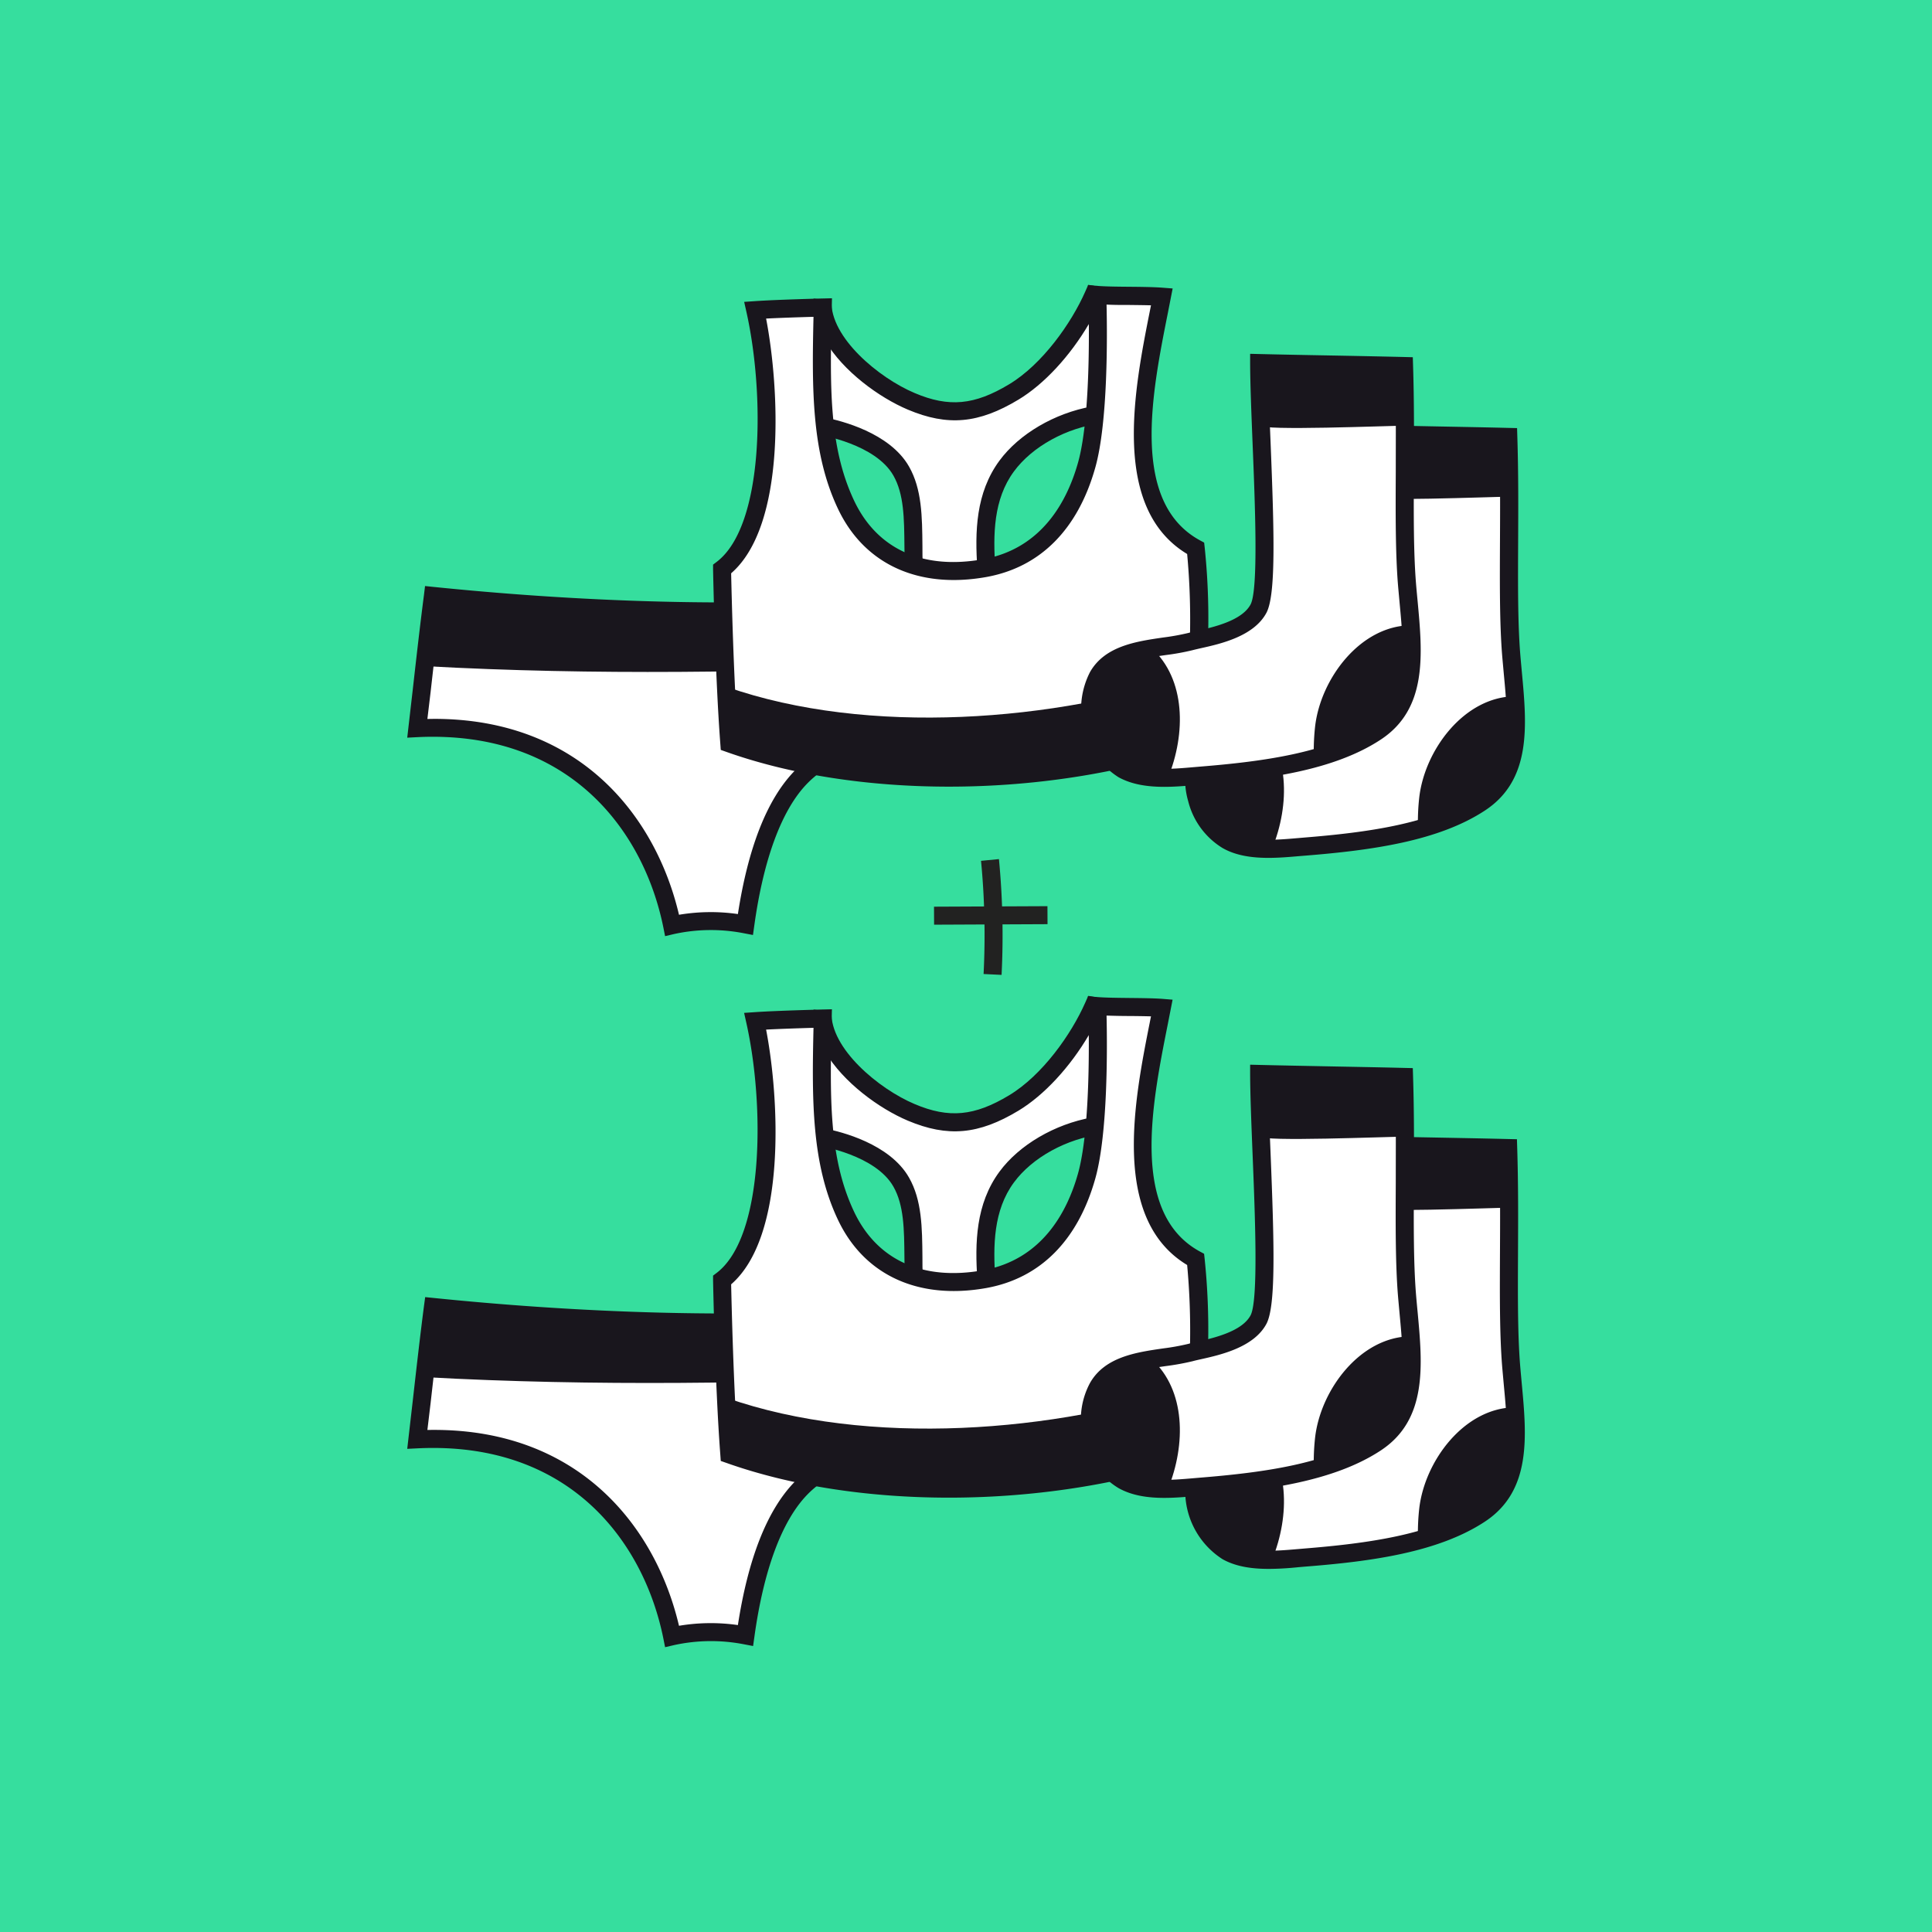 <?xml version="1.0" encoding="UTF-8"?> <svg xmlns="http://www.w3.org/2000/svg" id="Capa_1" data-name="Capa 1" viewBox="0 0 600 600"><defs><style>.cls-1{fill:#36de9e;}.cls-2{fill:#fff;}.cls-3{fill:#19161d;}.cls-4{fill:#222221;}</style></defs><title>Iconos</title><rect class="cls-1" width="600" height="600"></rect><path class="cls-2" d="M289.58,186.82c-50,5.12-105.12,3.36-155.12-1.75-1.63,12.4-3.31,27.93-4.83,41.11,45.08-2.27,71.94,26,79.09,61.19a55.94,55.94,0,0,1,22.8-.28c2.38-17.2,7.29-35.28,16.95-45.43,10.84-11.39,28.69-13.66,46.6-16.15C293.27,212.26,291.45,199.21,289.58,186.82Z"></path><path class="cls-3" d="M206.55,290.73l-.56-2.81c-6.11-30-29.2-61.19-76.22-59l-3.3.17,1.71-14.86c1.14-10.12,2.34-20.65,3.5-29.57L132,182l2.7.28c39.19,4,97.81,7.56,154.55,1.75l2.65-.27.39,2.64c1.89,12.4,3.7,25.45,5.5,38.72l.38,2.76-3.9.55c-17.42,2.42-33.87,4.71-43.82,15.15-7.75,8.14-13.35,23.32-16.2,43.88l-.41,2.91-2.88-.55a53.45,53.45,0,0,0-21.66.26Zm-71.73-67.48c45.5,0,68.93,30.53,76.05,60.84a59.24,59.24,0,0,1,18.29-.22c3.17-20.57,9-35.4,17.29-44.13,10.94-11.5,28.38-14.23,45.47-16.61-1.55-11.36-3.11-22.54-4.72-33.26-55.07,5.35-111.52,2.1-150.32-1.75-1.06,8.28-2.12,17.7-3.15,26.79l-1,8.37Z"></path><path class="cls-3" d="M292.76,206.76c-1.29-7.95-1.86-12.39-3.18-19.94-49.93,4.25-105,2.23-155-2.79-1,7.29-2,15-2.94,22.83C185.61,209.83,235.46,208.71,292.76,206.76Z"></path><path class="cls-2" d="M306.35,176.75c-.87-12.14-.25-23.12,6.29-32S331,130,341.89,128.65L340.73,94.4c0-.59-.87-3.27-1.11-2.73-4.89,11.17-14.43,23.83-24.76,30.06-11.11,6.7-19.91,8-31.86,2.92s-28.06-18.41-27.56-31.37c0,0-6.59,32.26-.46,39,0,0,18.59,2.88,24.9,14,4.48,7.88,3.56,18.1,3.9,29.47C285.09,187,306,183.31,306.35,176.75Z"></path><path class="cls-3" d="M294.24,185.75c-7.38,0-12.54-3.73-13.24-9.65-.08-2.38-.1-4.48-.12-6.53-.08-8.65-.14-16.11-3.43-21.89-5.58-9.81-22.73-12.58-22.9-12.6l-1-.15-.66-.74c-6.74-7.45-1.35-35.85-.2-41.46l5.53.66c-.45,11.39,14.72,24,25.86,28.68,10.6,4.5,18.56,3.76,29.32-2.73,10.35-6.24,19.33-19,23.64-28.79l.92-2.1,2.33.42c2.87.62,3.21,5.51,3.21,5.56l1.24,36.69-2.53.31c-10.9,1.33-21.63,7.21-27.34,15-6.34,8.61-6.51,19.58-5.75,30.14v.34c-.27,5.44-7.48,8.62-14.15,8.85Zm-37.66-56c4.39.87,19.72,4.58,25.73,15.15,4,7,4.08,15.57,4.16,24.6,0,2,0,4.07.1,6.17.51,4.23,5.86,4.52,8.24,4.46,5.09-.17,8.49-2.43,8.73-3.44-.81-11.56-.52-23.61,6.84-33.62,6.13-8.33,17.17-14.76,28.63-16.82l-.87-25.61c-5.82,9.91-13.86,18.66-21.83,23.46-12.39,7.47-22,8.33-34.4,3.1-8.81-3.73-20.05-11.83-25.69-21.44C254.93,115.82,254.54,126.13,256.58,129.77Z"></path><path class="cls-2" d="M255.5,95.49c-.55,24.21-1,43.77,7.15,61.07s24.3,23.22,43.1,19.87c16.87-3,27.06-15.48,31.72-32s3.29-52.81,3.29-52.81c5,.39,15.07.16,20.06.55-4.81,24.71-14.49,64.55,10.48,78.14,2.49,21-.71,37.87,3.25,57.87-44.08,16.05-103.85,18.36-148.06,2.67-1.65-21.73-2.25-54.15-2.25-54.15,17.16-13.05,15.43-57.41,10.28-80.41C241.34,95.84,255.5,95.49,255.5,95.49Z"></path><path class="cls-3" d="M294.72,244.3c-24.7,0-48.82-3.58-69.16-10.8l-1.72-.61-.13-1.81c-1.64-21.56-2.25-54-2.26-54.31l0-1.42,1.13-.86c14.83-11.27,14.89-52.29,9.24-77.57l-.71-3.17,3.24-.22c6.8-.47,20.52-.82,21.1-.83l2.93-.07-.07,2.93c-.54,24-1,43,6.89,59.81,7.11,15.15,21.33,21.66,40.08,18.31,18.33-3.26,26.17-18.11,29.51-30,4.49-15.89,3.21-51.6,3.2-52l-.11-3.13,3.12.25c2.45.19,6.17.23,9.87.26s7.65.09,10.19.29l3.12.24-1.5,7.66c-4.94,24.8-11.71,58.77,10,70.57l1.28.69.16,1.44a213.41,213.41,0,0,1,1.1,26.42c0,10.47,0,20.36,2.12,31.23l.46,2.35-2.25.82C350.9,239.78,322.45,244.3,294.72,244.3Zm-65.57-15.47c41.24,14.06,97.78,13.07,142.21-2.46-1.81-10.46-1.79-20-1.78-29.94a220.94,220.94,0,0,0-.9-24.38c-23.75-14.33-16.4-51.25-11.51-75.83l.28-1.4c-2-.06-4.33-.08-6.66-.11-2.5,0-5,0-7.14-.12.21,9.19.48,36.54-3.5,50.62-5.41,19.24-17.14,31-33.92,34-21.12,3.74-38-4.05-46.11-21.45-8.07-17.21-8-36.81-7.48-59.37-3.62.1-9.9.3-14.72.54,4.17,21.69,6.32,64.22-10.86,79.11C227.2,184.19,227.8,210.05,229.15,228.83Z"></path><path class="cls-3" d="M225.64,213.3c.15,5.86.41,11.72.85,17.57,44.21,15.69,104,13.38,148.06-2.67-1.21-6.08-2.29-12.37-3.33-18.74C327.81,224.08,269.61,228.69,225.64,213.3Z"></path><path class="cls-2" d="M468.37,135.68c-14.11-.35-30.89-.58-45-.93.07,21.62,3.84,68.71-.2,76.31-3.84,7.22-16.31,9-21.11,10.24-9.11,2.43-23.36,1.41-28.75,10.74s-1.69,23.5,7.77,28.91c6.75,3.86,16.65,2.58,24.07,2,17.25-1.39,39.65-3.8,54.49-13.6,14.68-9.69,11.06-28.42,9.65-46S469.16,161.73,468.37,135.68Z"></path><path class="cls-3" d="M393.93,266.42c-5,0-10.05-.65-14.24-3.05A23.79,23.79,0,0,1,369,248.8a24.1,24.1,0,0,1,1.93-18.16c4.63-8,14.23-9.42,22.69-10.64a72.45,72.45,0,0,0,7.77-1.4c.73-.2,1.64-.41,2.67-.64,5.24-1.19,14-3.19,16.69-8.22,2.47-4.65,1.4-31,.62-50.3-.38-9.33-.73-18.14-.75-24.68l0-2.87,2.88.07c7,.17,14.61.31,22.26.46,7.8.15,15.61.29,22.74.47l2.64.06.08,2.64c.36,11.51.3,22.41.25,32.95-.06,12.81-.12,24.91.66,34.61.15,1.87.33,3.74.5,5.62,1.53,16.38,3.11,33.31-11.39,42.89s-35.38,12.41-55.81,14.06l-2,.16C400.45,266.14,397.21,266.42,393.93,266.42Zm32.26-128.81c.1,6.06.4,13.65.73,21.61,1.15,28.49,1.68,47.58-1.28,53.15-3.88,7.28-14.21,9.63-20.38,11-.95.22-1.79.41-2.47.6a78.47,78.47,0,0,1-8.4,1.53c-7.56,1.09-15.38,2.22-18.65,7.91a18.36,18.36,0,0,0-1.38,13.9,18.15,18.15,0,0,0,8.1,11.18c5.42,3.1,13.76,2.38,20.47,1.8l2-.17c19.69-1.59,39.76-4.29,53.18-13.15,11.71-7.73,10.35-22.29,8.91-37.71-.17-1.9-.35-3.8-.51-5.69-.8-9.94-.74-22.16-.68-35.09.05-9.68.1-19.66-.17-30.1-6.38-.15-13.22-.28-20.06-.4C439,137.88,432.38,137.76,426.19,137.61Z"></path><path class="cls-3" d="M468.64,154.25c0-6-.08-12.24-.27-18.57-14.11-.35-30.89-.58-45-.93,0,5.27.26,12.07.55,19.43C423.6,155.89,463.36,154.28,468.64,154.25Z"></path><path class="cls-3" d="M440.76,247.65a69,69,0,0,0-.42,8.14c.11.56.22,1.12.34,1.68a66.94,66.94,0,0,0,19-8.14c11.1-7.33,11.73-19.84,10.77-33.09C454.76,216.41,442.48,232.82,440.76,247.65Z"></path><path class="cls-3" d="M390,223.37c-6.75,1.11-13.41,2.94-16.72,8.67-5.38,9.34-1.69,23.5,7.77,28.91,3.95,2.26,9,2.74,14,2.64C400.66,249.83,400.58,233,390,223.37Z"></path><path class="cls-2" d="M436,113.62c-14.11-.34-30.89-.58-45-.92.08,21.62,3.84,68.71-.2,76.3-3.84,7.22-16.31,9-21.1,10.24-9.12,2.44-23.37,1.41-28.76,10.75s-1.69,23.5,7.77,28.9c6.75,3.86,16.66,2.59,24.07,2,17.25-1.4,39.65-3.8,54.49-13.6,14.68-9.69,11.06-28.43,9.65-46S436.82,139.68,436,113.62Z"></path><path class="cls-3" d="M361.59,244.36c-5,0-10-.65-14.24-3a25.1,25.1,0,0,1-8.79-32.73c4.63-8,14.22-9.42,22.69-10.65a71.79,71.79,0,0,0,7.76-1.4c.73-.19,1.64-.4,2.67-.64,5.24-1.19,14-3.18,16.69-8.21,2.47-4.65,1.4-31,.62-50.3-.37-9.33-.73-18.14-.75-24.68l0-2.87,2.88.07c7,.17,14.61.31,22.26.45s15.61.3,22.74.47l2.64.07.08,2.64c.36,11.5.3,22.4.25,32.94-.06,12.81-.12,24.91.66,34.62.15,1.86.33,3.74.51,5.62,1.52,16.38,3.1,33.31-11.4,42.89s-35.38,12.4-55.81,14l-2,.17C368.11,244.08,364.87,244.36,361.59,244.36Zm32.26-128.8c.1,6.06.4,13.64.73,21.6,1.15,28.49,1.68,47.58-1.28,53.15-3.88,7.29-14.21,9.64-20.38,11-.95.22-1.79.41-2.47.59a73.79,73.79,0,0,1-8.4,1.53c-7.56,1.1-15.37,2.23-18.65,7.91A18.39,18.39,0,0,0,342,225.29a18.12,18.12,0,0,0,8.1,11.17c5.41,3.1,13.78,2.39,20.47,1.8l2-.17c19.69-1.59,39.76-4.28,53.18-13.14,11.71-7.74,10.35-22.3,8.91-37.71-.17-1.91-.35-3.81-.51-5.69-.8-10-.74-22.16-.68-35.09,0-9.68.1-19.66-.17-30.11-6.38-.14-13.22-.27-20.06-.4C406.64,115.83,400,115.7,393.85,115.56Z"></path><path class="cls-3" d="M436.31,132.2c0-6-.09-12.25-.28-18.58-14.11-.34-30.89-.58-45-.92,0,5.27.26,12.06.55,19.42C391.26,133.84,431,132.23,436.31,132.2Z"></path><path class="cls-3" d="M408.42,225.59a69.19,69.19,0,0,0-.42,8.15c.11.56.22,1.11.34,1.68a67.23,67.23,0,0,0,19-8.14c11.1-7.34,11.74-19.84,10.77-33.09C422.42,194.35,410.14,210.77,408.42,225.59Z"></path><path class="cls-3" d="M357.69,201.31c-6.75,1.12-13.41,2.94-16.72,8.68-5.38,9.33-1.69,23.5,7.77,28.9,3.95,2.26,9,2.74,14,2.65C368.32,227.78,368.24,211,357.69,201.31Z"></path><path class="cls-2" d="M289.58,407.64c-50,5.12-105.12,3.35-155.12-1.76-1.63,12.41-3.31,27.94-4.83,41.12,45.08-2.28,71.94,25.95,79.09,61.18a55.94,55.94,0,0,1,22.8-.28c2.38-17.19,7.29-35.28,16.95-45.42,10.84-11.39,28.69-13.66,46.6-16.16C293.27,433.07,291.45,420,289.58,407.64Z"></path><path class="cls-3" d="M206.55,511.55l-.56-2.81c-6.11-30.05-29.2-61.2-76.22-58.95l-3.3.16,1.71-14.86c1.14-10.11,2.34-20.65,3.5-29.57l.36-2.69,2.7.27c39.19,4,97.81,7.57,154.55,1.76l2.65-.27.39,2.63c1.89,12.4,3.7,25.46,5.5,38.73l.38,2.76-3.9.54c-17.42,2.42-33.87,4.71-43.82,15.15-7.75,8.15-13.35,23.32-16.2,43.88l-.41,2.91-2.88-.55a53.62,53.62,0,0,0-21.66.26Zm-71.73-67.48c45.5,0,68.93,30.53,76.05,60.83a59.55,59.55,0,0,1,18.29-.22c3.17-20.56,9-35.4,17.29-44.13,10.94-11.49,28.38-14.22,45.47-16.61-1.55-11.36-3.11-22.54-4.72-33.26-55.07,5.35-111.52,2.11-150.32-1.74-1.06,8.28-2.12,17.7-3.15,26.78l-1,8.37C133.46,444.07,134.14,444.07,134.82,444.07Z"></path><path class="cls-3" d="M292.76,427.57c-1.29-7.95-1.86-12.39-3.18-19.93-49.93,4.25-105,2.22-155-2.8-1,7.3-2,15-2.94,22.83C185.61,430.64,235.46,429.53,292.76,427.57Z"></path><path class="cls-2" d="M306.35,397.57c-.87-12.15-.25-23.13,6.29-32s18.31-14.76,29.25-16.1l-1.16-34.26c0-.59-.87-3.27-1.11-2.73-4.89,11.18-14.43,23.84-24.76,30.06-11.11,6.7-19.91,8-31.86,2.92s-28.06-18.4-27.56-31.36c0,0-6.59,32.25-.46,39,0,0,18.59,2.88,24.9,14,4.48,7.87,3.56,18.1,3.9,29.47C285.09,407.77,306,404.13,306.35,397.57Z"></path><path class="cls-3" d="M294.24,406.56c-7.38,0-12.54-3.73-13.24-9.65-.08-2.38-.1-4.48-.12-6.53-.08-8.64-.14-16.1-3.43-21.88-5.58-9.82-22.73-12.58-22.9-12.61l-1-.15-.66-.73c-6.74-7.45-1.35-35.85-.2-41.47l5.53.67c-.45,11.39,14.72,24,25.86,28.68,10.6,4.49,18.56,3.75,29.32-2.74,10.35-6.24,19.33-19,23.64-28.79l.92-2.09,2.33.41c2.87.62,3.21,5.51,3.21,5.56l1.24,36.69-2.53.31c-10.9,1.34-21.63,7.22-27.34,15-6.34,8.62-6.51,19.58-5.75,30.15v.34c-.27,5.43-7.48,8.61-14.15,8.84Zm-37.66-56c4.39.87,19.72,4.58,25.73,15.16,4,7,4.08,15.56,4.16,24.59,0,2,0,4.08.1,6.17.51,4.24,5.86,4.53,8.24,4.46,5.09-.17,8.49-2.42,8.73-3.44-.81-11.55-.52-23.61,6.84-33.61,6.13-8.33,17.17-14.76,28.63-16.83l-.87-25.61c-5.82,9.91-13.86,18.66-21.83,23.47-12.39,7.47-22,8.32-34.4,3.1-8.81-3.73-20.05-11.84-25.69-21.45C254.93,336.63,254.54,346.94,256.58,350.58Z"></path><path class="cls-2" d="M255.5,316.31c-.55,24.2-1,43.77,7.15,61.06s24.3,23.23,43.1,19.88c16.87-3,27.06-15.49,31.72-32s3.29-52.81,3.29-52.81c5,.39,15.07.16,20.06.55-4.81,24.71-14.49,64.54,10.48,78.14,2.49,21-.71,37.86,3.25,57.87-44.08,16-103.85,18.35-148.06,2.66-1.65-21.73-2.25-54.15-2.25-54.15,17.16-13,15.43-57.41,10.28-80.4C241.34,316.66,255.5,316.31,255.5,316.31Z"></path><path class="cls-3" d="M294.72,465.11c-24.7,0-48.82-3.58-69.16-10.8l-1.72-.6-.13-1.82c-1.64-21.55-2.25-54-2.26-54.31l0-1.42,1.13-.86C237.39,384,237.45,343,231.8,317.74l-.71-3.18,3.24-.22c6.8-.47,20.52-.81,21.1-.83l2.93-.07-.07,2.93c-.54,24.05-1,43,6.89,59.81,7.11,15.15,21.33,21.66,40.08,18.32,18.33-3.27,26.17-18.11,29.51-30,4.49-15.88,3.21-51.59,3.2-51.95l-.11-3.14,3.12.25c2.45.19,6.17.23,9.87.27s7.65.08,10.19.28l3.12.25-1.5,7.66c-4.94,24.8-11.71,58.76,10,70.56l1.28.69.16,1.44a213.49,213.49,0,0,1,1.1,26.43c0,10.46,0,20.35,2.12,31.23l.46,2.35-2.25.81C350.9,460.59,322.45,465.11,294.72,465.11Zm-65.57-15.46c41.24,14.05,97.78,13.07,142.21-2.47-1.81-10.46-1.79-19.94-1.78-29.94a220.94,220.94,0,0,0-.9-24.38c-23.75-14.33-16.4-51.25-11.51-75.82l.28-1.4c-2-.06-4.33-.09-6.66-.11-2.5,0-5-.06-7.14-.13.21,9.2.48,36.54-3.5,50.62-5.41,19.24-17.14,31-33.92,34-21.12,3.74-38-4.05-46.11-21.44-8.07-17.22-8-36.82-7.48-59.38-3.62.1-9.9.3-14.72.55,4.17,21.68,6.32,64.21-10.86,79.11C227.2,405,227.8,430.86,229.15,449.65Z"></path><path class="cls-3" d="M225.64,434.12c.15,5.85.41,11.71.85,17.56,44.21,15.69,104,13.38,148.06-2.66-1.21-6.08-2.29-12.37-3.33-18.75C327.81,444.89,269.61,449.5,225.64,434.12Z"></path><path class="cls-2" d="M468.37,356.49c-14.11-.34-30.89-.58-45-.92.07,21.61,3.84,68.7-.2,76.3-3.84,7.22-16.31,9-21.11,10.24-9.11,2.44-23.36,1.41-28.75,10.74s-1.69,23.51,7.77,28.91c6.75,3.86,16.65,2.59,24.07,2,17.25-1.4,39.65-3.81,54.49-13.6,14.68-9.7,11.06-28.43,9.65-46S469.16,382.55,468.37,356.49Z"></path><path class="cls-3" d="M393.93,487.23c-5,0-10.05-.65-14.24-3a25.12,25.12,0,0,1-8.8-32.73c4.63-8,14.23-9.42,22.69-10.65a72.45,72.45,0,0,0,7.77-1.4c.73-.2,1.64-.4,2.67-.64,5.24-1.19,14-3.19,16.69-8.21,2.47-4.65,1.4-31,.62-50.3-.38-9.33-.73-18.15-.75-24.68l0-2.87,2.88.07c7,.17,14.61.31,22.26.45,7.8.15,15.61.29,22.74.47l2.64.06.08,2.65c.36,11.5.3,22.4.25,32.94-.06,12.81-.12,24.91.66,34.62.15,1.86.33,3.74.5,5.62,1.53,16.37,3.11,33.31-11.39,42.89s-35.38,12.4-55.81,14l-2,.17C400.45,487,397.21,487.23,393.93,487.23Zm32.26-128.8c.1,6.06.4,13.64.73,21.6,1.15,28.49,1.68,47.58-1.28,53.15-3.88,7.29-14.21,9.64-20.38,11-.95.22-1.79.41-2.47.59a73.79,73.79,0,0,1-8.4,1.53c-7.56,1.1-15.38,2.23-18.65,7.91a18.37,18.37,0,0,0-1.38,13.9,18.12,18.12,0,0,0,8.1,11.18c5.42,3.1,13.76,2.38,20.47,1.8l2-.17c19.69-1.59,39.76-4.28,53.18-13.14,11.71-7.74,10.35-22.3,8.91-37.71-.17-1.91-.35-3.81-.51-5.7-.8-9.94-.74-22.15-.68-35.09.05-9.67.1-19.66-.17-30.1-6.38-.15-13.22-.27-20.06-.4C439,358.7,432.38,358.57,426.19,358.43Z"></path><path class="cls-3" d="M468.64,375.06c0-6-.08-12.24-.27-18.57-14.11-.34-30.89-.58-45-.92,0,5.27.26,12.06.55,19.42C423.6,376.7,463.36,375.1,468.64,375.06Z"></path><path class="cls-3" d="M440.76,468.46a69.19,69.19,0,0,0-.42,8.15c.11.56.22,1.11.34,1.67a66.93,66.93,0,0,0,19-8.13c11.1-7.34,11.73-19.84,10.77-33.09C454.76,437.22,442.48,453.64,440.76,468.46Z"></path><path class="cls-3" d="M390,444.18c-6.75,1.12-13.41,2.94-16.72,8.67-5.38,9.34-1.69,23.51,7.77,28.91,3.95,2.26,9,2.74,14,2.65C400.66,470.65,400.58,453.83,390,444.18Z"></path><path class="cls-2" d="M436,334.44c-14.11-.35-30.89-.58-45-.93.08,21.62,3.84,68.71-.2,76.31-3.84,7.22-16.31,9-21.1,10.24-9.12,2.43-23.37,1.41-28.76,10.74s-1.69,23.5,7.77,28.91c6.75,3.86,16.66,2.58,24.07,2,17.25-1.39,39.65-3.8,54.49-13.6,14.68-9.69,11.06-28.42,9.65-45.95S436.82,360.49,436,334.44Z"></path><path class="cls-3" d="M361.59,465.18c-5,0-10-.66-14.24-3.05a23.79,23.79,0,0,1-10.73-14.57,24.06,24.06,0,0,1,1.94-18.16c4.63-8,14.22-9.42,22.69-10.64a71.79,71.79,0,0,0,7.76-1.4c.73-.2,1.64-.41,2.67-.64,5.24-1.19,14-3.19,16.69-8.22,2.47-4.65,1.4-31,.62-50.3-.37-9.33-.73-18.14-.75-24.68l0-2.87,2.88.07c7,.17,14.61.31,22.26.46s15.61.29,22.74.47l2.64.06.08,2.64c.36,11.51.3,22.41.25,32.95-.06,12.81-.12,24.91.66,34.61.15,1.87.33,3.74.51,5.62,1.52,16.38,3.1,33.31-11.4,42.89S393.46,462.83,373,464.48l-2,.16C368.11,464.9,364.87,465.18,361.59,465.18Zm32.26-128.81c.1,6.06.4,13.65.73,21.61,1.15,28.49,1.68,47.58-1.28,53.15-3.88,7.28-14.21,9.63-20.38,11-.95.21-1.79.4-2.47.59a78.47,78.47,0,0,1-8.4,1.53c-7.56,1.09-15.37,2.22-18.65,7.91A18.36,18.36,0,0,0,342,446.1a18.15,18.15,0,0,0,8.1,11.18c5.41,3.09,13.78,2.38,20.47,1.8l2-.17c19.69-1.59,39.76-4.29,53.18-13.15,11.71-7.73,10.35-22.29,8.91-37.71-.17-1.9-.35-3.8-.51-5.69-.8-9.94-.74-22.16-.68-35.09,0-9.68.1-19.66-.17-30.1-6.38-.15-13.22-.28-20.06-.4C406.64,336.64,400,336.52,393.85,336.37Z"></path><path class="cls-3" d="M436.31,353c0-6-.09-12.24-.28-18.57-14.11-.35-30.89-.58-45-.93,0,5.27.26,12.07.55,19.43C391.26,354.65,431,353,436.31,353Z"></path><path class="cls-3" d="M408.42,446.41a68.91,68.91,0,0,0-.42,8.14c.11.56.22,1.12.34,1.68a66.94,66.94,0,0,0,19-8.14c11.1-7.33,11.74-19.84,10.77-33.09C422.42,415.17,410.14,431.58,408.42,446.41Z"></path><path class="cls-3" d="M357.69,422.13c-6.75,1.11-13.41,2.94-16.72,8.67-5.38,9.34-1.69,23.5,7.77,28.91,3.95,2.26,9,2.74,14,2.64C368.32,448.59,368.24,431.77,357.69,422.13Z"></path><path class="cls-4" d="M311.05,302.76l-5.59-.27a241,241,0,0,0-.79-35.15l5.56-.54A247.92,247.92,0,0,1,311.05,302.76Z"></path><rect class="cls-4" x="290.09" y="281.48" width="35.23" height="5.59" transform="translate(-1.3 1.42) rotate(-0.26)"></rect></svg> 